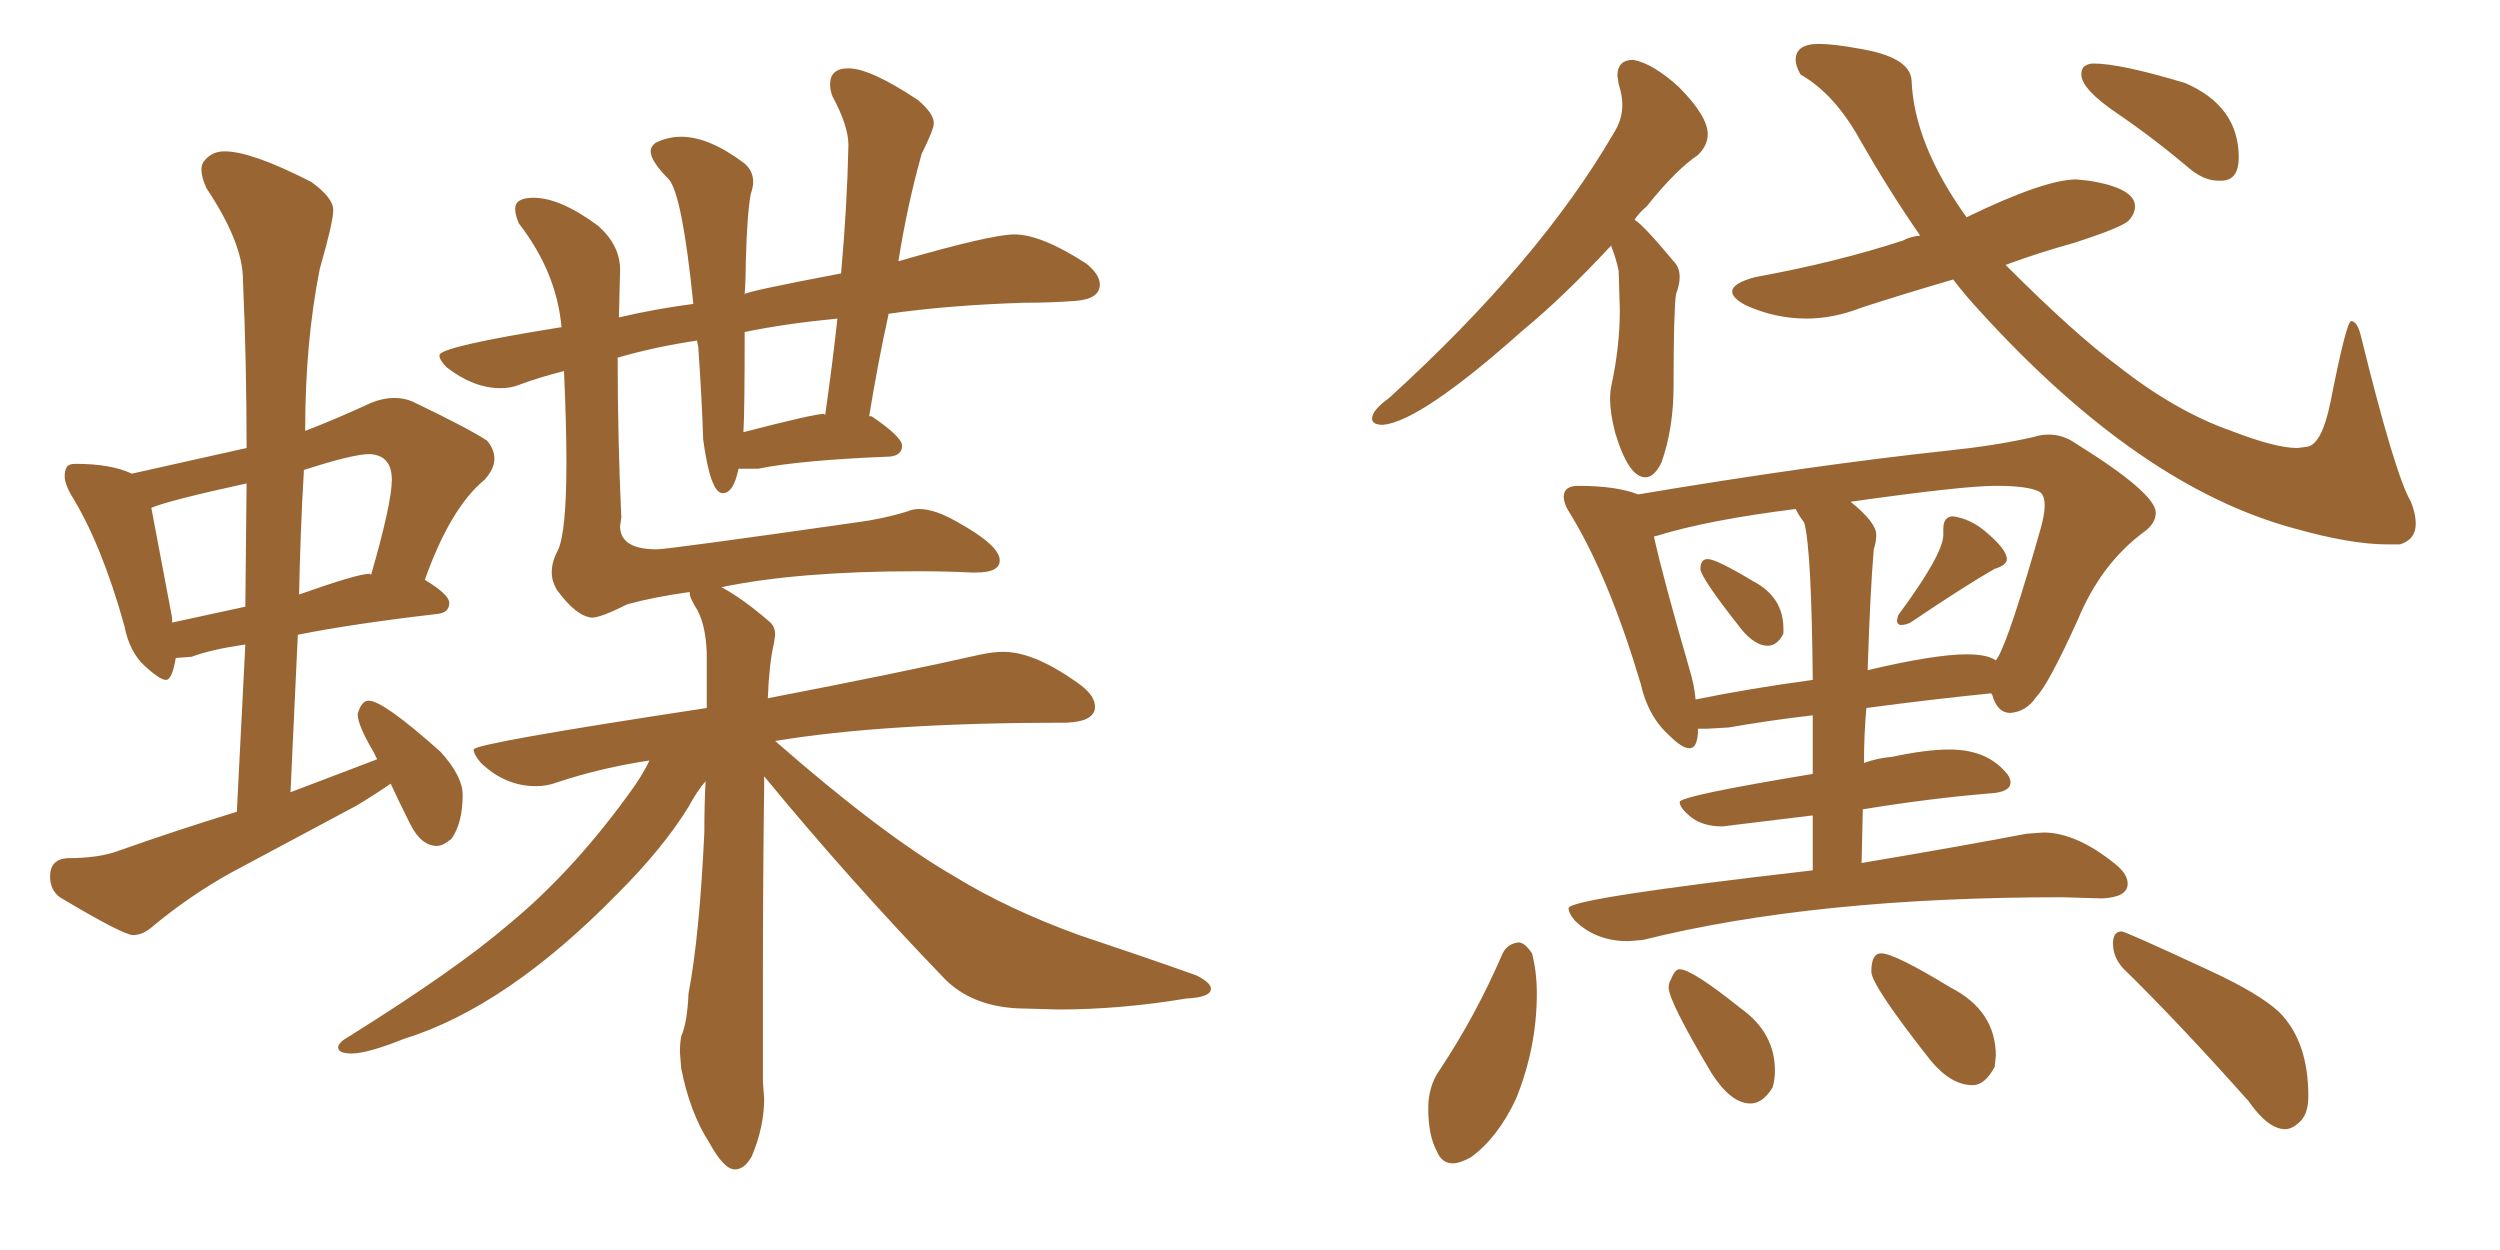 <svg xmlns="http://www.w3.org/2000/svg" xmlns:xlink="http://www.w3.org/1999/xlink" width="300" height="150"><path fill="#996633" padding="10" d="M15.97 112.21L15.97 112.21Q17.14 112.21 18.31 111.18L18.31 111.18Q22.71 107.52 27.69 104.74L27.69 104.74L42.77 96.68Q44.97 95.36 46.88 94.04L46.88 94.04Q47.90 96.24 49.22 98.88Q50.54 101.51 52.44 101.51L52.44 101.51Q53.17 101.51 54.20 100.63L54.20 100.63Q55.52 98.73 55.52 95.36L55.52 95.36Q55.52 93.16 52.88 90.23L52.88 90.23Q46.00 84.08 44.24 84.08L44.24 84.08Q43.36 84.08 42.92 85.69L42.92 85.69Q42.92 87.01 44.82 90.23L44.82 90.23L45.26 91.11L34.86 95.07L35.74 76.17Q42.33 74.85 52.44 73.68L52.44 73.68Q53.91 73.54 53.91 72.36L53.91 72.36Q53.91 71.34 50.98 69.58L50.98 69.58Q54.05 60.94 58.15 57.57L58.15 57.57Q59.33 56.25 59.33 55.08L59.33 55.08Q59.33 53.91 58.45 52.88L58.45 52.88Q56.25 51.42 49.51 48.19L49.51 48.19Q48.49 47.75 47.31 47.75L47.31 47.75Q46.00 47.75 44.53 48.34L44.53 48.34Q40.43 50.24 36.62 51.71L36.62 51.71Q36.62 41.02 38.38 32.23L38.38 32.23Q39.99 26.66 39.99 25.20L39.99 25.20Q39.99 23.73 37.35 21.83L37.35 21.83Q30.18 18.16 26.95 18.16L26.95 18.16Q25.49 18.16 24.61 19.19L24.61 19.19Q24.17 19.63 24.17 20.36L24.17 20.36Q24.17 21.24 24.76 22.56L24.76 22.56Q29.15 29.15 29.15 33.54L29.15 33.54Q29.59 43.36 29.59 53.76L29.59 53.76L15.82 56.84Q13.33 55.66 9.08 55.66L9.08 55.66Q8.20 55.66 7.98 56.10Q7.76 56.54 7.76 57.13L7.76 57.13Q7.76 58.01 8.50 59.33L8.50 59.33Q12.16 65.19 14.94 75.15L14.94 75.15Q15.53 78.22 17.36 79.91Q19.19 81.59 19.92 81.59L19.92 81.59Q20.65 81.59 21.09 78.96L21.09 78.96L23.00 78.81Q25.34 77.93 29.44 77.34L29.44 77.34L28.42 97.41Q21.24 99.61 14.21 102.10L14.21 102.10Q11.87 102.98 8.06 102.98L8.06 102.98Q6.01 103.13 6.01 105.18L6.01 105.18Q6.01 106.79 7.18 107.67L7.18 107.67Q14.79 112.21 15.97 112.21ZM29.44 72.80L20.65 74.71L20.65 74.12L18.16 60.94Q20.21 60.06 29.59 58.01L29.59 58.01L29.44 72.80ZM35.89 71.34L35.89 71.34Q36.04 63.72 36.47 56.40L36.47 56.40Q42.33 54.49 44.38 54.49L44.38 54.49Q47.02 54.64 47.02 57.57L47.02 57.57Q47.02 60.35 44.53 68.99L44.53 68.99L44.38 68.85Q42.92 68.85 35.89 71.34ZM88.18 140.33L88.18 140.33Q89.36 140.33 90.23 138.72L90.23 138.72Q91.70 135.21 91.70 131.84L91.70 131.84L91.55 129.79L91.55 117.33Q91.55 105.32 91.70 94.48L91.70 94.48L91.70 93.16Q101.95 105.62 113.38 117.48L113.38 117.48Q116.60 120.70 122.02 121.00L122.02 121.00L127.00 121.14Q134.47 121.14 142.38 119.82L142.38 119.82Q145.31 119.68 145.31 118.65L145.31 118.65Q145.31 117.92 143.55 117.04L143.55 117.04Q136.96 114.70 129.49 112.21L129.49 112.21Q121.00 109.13 114.55 105.18L114.55 105.18Q105.91 100.20 93.02 88.92L93.02 88.92Q106.20 86.72 128.03 86.72L128.03 86.72Q131.40 86.57 131.40 84.81L131.40 84.81Q131.40 83.50 129.64 82.18L129.64 82.18Q124.22 78.22 120.41 78.22L120.41 78.22Q119.24 78.22 117.77 78.52L117.77 78.52Q108.11 80.71 92.14 83.79L92.14 83.79Q92.29 79.69 92.87 77.20L92.87 77.20L93.02 76.17Q93.02 75.15 92.29 74.56L92.29 74.56Q89.06 71.78 86.57 70.46L86.57 70.46Q95.80 68.55 110.01 68.55L110.01 68.55Q113.53 68.55 116.60 68.70L116.60 68.70L117.19 68.70Q119.97 68.70 119.97 67.24L119.97 67.24Q119.97 65.48 114.99 62.70L114.99 62.70Q112.21 61.08 110.30 61.08L110.30 61.08Q109.57 61.08 108.84 61.38L108.84 61.38Q106.05 62.26 102.69 62.70L102.69 62.70Q80.13 65.92 78.81 65.92L78.81 65.92Q74.41 65.92 74.41 63.13L74.41 63.13L74.56 62.11Q74.12 52.73 74.12 42.92L74.12 42.92Q78.66 41.60 83.64 40.87L83.64 40.87L83.79 41.60Q84.23 47.90 84.38 52.73L84.38 52.73Q85.25 59.18 86.72 59.18L86.72 59.18Q88.04 59.18 88.62 56.25L88.62 56.25L90.97 56.25Q95.95 55.22 106.79 54.79L106.79 54.79Q108.25 54.64 108.25 53.47L108.25 53.47Q108.25 52.44 104.59 49.95L104.59 49.95L104.30 49.95Q105.32 43.65 106.64 37.65L106.64 37.65Q113.82 36.62 122.90 36.33L122.90 36.33Q126.12 36.33 129.05 36.11Q131.98 35.89 131.98 34.13L131.98 34.13Q131.98 32.96 130.37 31.64L130.37 31.64Q124.95 28.13 121.73 28.13L121.73 28.13Q118.95 28.13 107.81 31.35L107.81 31.35Q108.84 24.76 110.60 18.46L110.60 18.46Q112.06 15.53 112.06 14.79L112.06 14.79Q112.06 13.62 110.16 12.01L110.16 12.01Q104.44 8.20 101.81 8.20L101.81 8.20Q99.61 8.20 99.61 10.11L99.61 10.11Q99.61 10.84 99.90 11.57L99.90 11.57Q101.81 15.09 101.81 17.43L101.81 17.43Q101.66 24.61 100.93 32.81L100.93 32.81Q89.36 35.01 89.36 35.30L89.36 35.30Q89.50 33.40 89.50 31.35L89.50 31.35Q89.65 25.63 90.09 23.29L90.09 23.29Q90.38 22.41 90.38 21.83L90.38 21.83Q90.38 20.51 89.36 19.63L89.36 19.63Q85.11 16.41 81.74 16.41L81.74 16.41Q80.13 16.41 78.66 17.14L78.66 17.14Q78.08 17.58 78.08 18.16L78.08 18.16Q78.08 19.34 80.27 21.53L80.27 21.53Q81.88 23.44 83.20 36.47L83.20 36.47Q78.66 37.06 74.27 38.09L74.27 38.09L74.41 32.37Q74.41 29.44 71.78 27.10L71.78 27.10Q67.24 23.73 64.01 23.73L64.01 23.73Q61.82 23.73 61.82 25.05L61.82 25.05Q61.82 25.78 62.26 26.81L62.26 26.81Q66.80 32.67 67.38 39.26L67.38 39.26Q52.73 41.60 52.73 42.63L52.73 42.63Q52.73 43.21 53.61 44.09L53.61 44.09Q56.84 46.58 60.06 46.58L60.06 46.58Q61.38 46.58 62.40 46.14L62.40 46.14Q64.75 45.26 67.68 44.53L67.68 44.53Q67.97 50.98 67.97 55.52L67.97 55.52Q67.97 63.87 66.94 66.06L66.94 66.06Q66.21 67.38 66.21 68.70L66.21 68.70Q66.21 69.73 66.80 70.75L66.80 70.75Q69.14 73.97 71.04 74.12L71.04 74.12Q72.07 74.12 75.29 72.51L75.29 72.51Q78.52 71.63 82.76 71.04L82.76 71.04L82.76 71.19Q82.76 71.63 83.35 72.66L83.35 72.66Q84.67 74.56 84.81 78.37L84.81 78.37L84.81 84.96Q56.84 89.21 56.84 89.94L56.84 89.94Q56.84 90.53 57.71 91.55L57.71 91.55Q60.64 94.34 64.31 94.34L64.31 94.34Q65.63 94.34 66.80 93.90L66.80 93.90Q72.07 92.14 77.93 91.26L77.93 91.26Q77.05 93.16 75.29 95.51L75.29 95.51Q68.55 104.74 61.08 110.89L61.08 110.89Q54.79 116.31 41.89 124.37L41.89 124.37Q40.58 125.10 40.58 125.68L40.58 125.68Q40.58 126.42 42.19 126.42L42.19 126.42Q44.09 126.42 48.49 124.66L48.49 124.66Q60.79 120.85 74.12 107.23L74.12 107.23Q79.54 101.81 82.62 96.83L82.62 96.83Q83.64 94.92 84.67 93.75L84.67 93.75Q84.52 96.53 84.52 99.90L84.52 99.90Q83.94 112.35 82.62 119.24L82.62 119.24Q82.47 122.75 81.74 124.37L81.74 124.37Q81.59 125.24 81.59 126.27L81.59 126.27L81.74 128.17Q82.76 133.45 85.11 137.11L85.11 137.11Q86.87 140.33 88.18 140.33ZM89.21 51.86L89.21 51.86Q89.36 49.51 89.36 39.84L89.36 39.84Q94.34 38.82 100.49 38.23L100.49 38.23Q99.90 43.65 99.02 49.80L99.02 49.80L98.88 49.66Q97.71 49.66 89.21 51.86ZM197.46 57.28L197.46 57.28Q195.41 57.28 193.80 51.86L193.80 51.86Q193.21 49.51 193.21 47.90L193.21 47.90Q193.21 47.02 193.36 46.29L193.36 46.29Q194.38 41.60 194.38 37.21L194.38 37.21L194.24 32.52Q193.95 31.05 193.36 29.59L193.36 29.59L193.36 29.44Q187.65 35.60 182.67 39.70L182.67 39.70Q170.51 50.54 165.97 50.98L165.97 50.98Q164.65 50.98 164.65 50.24L164.65 50.24Q164.65 49.22 166.70 47.75L166.70 47.75Q184.72 31.35 193.65 15.97L193.65 15.97Q194.68 14.36 194.68 12.60L194.68 12.60Q194.68 11.43 194.24 10.11L194.24 10.11L194.09 9.08Q194.09 7.18 196.00 7.18L196.00 7.18Q198.34 7.62 201.42 10.40L201.42 10.40Q204.93 13.92 204.93 16.11L204.93 16.11Q204.93 17.43 203.76 18.60L203.76 18.60Q201.12 20.36 197.61 24.76L197.61 24.76Q196.73 25.49 196.14 26.37L196.14 26.37Q197.17 26.95 200.83 31.35L200.83 31.35Q201.56 32.08 201.56 33.25L201.56 33.25Q201.56 34.13 201.12 35.30L201.12 35.30Q200.83 37.35 200.83 46.29L200.83 46.29Q200.83 51.42 199.37 55.52L199.37 55.52Q198.49 57.28 197.46 57.28ZM287.99 65.33L287.99 65.33L286.52 65.33Q282.13 65.33 275.39 63.43L275.39 63.43Q256.79 58.45 237.60 37.35L237.60 37.35Q235.84 35.45 234.38 33.54L234.38 33.54Q228.81 35.16 223.39 36.91L223.39 36.91Q220.02 38.23 216.80 38.23L216.80 38.23Q212.99 38.23 209.47 36.62L209.47 36.62Q207.86 35.74 207.86 35.01L207.86 35.01Q207.86 33.98 210.64 33.25L210.64 33.25Q220.31 31.49 228.37 28.86L228.37 28.86Q229.10 28.42 230.42 28.27L230.42 28.27Q226.76 23.00 223.24 16.85L223.24 16.85Q220.17 11.28 216.06 8.94L216.06 8.94Q215.48 7.91 215.48 7.18L215.48 7.18Q215.48 5.27 218.26 5.27L218.26 5.27Q220.02 5.27 223.24 5.86L223.24 5.86Q229.25 6.88 229.39 9.67L229.39 9.67Q229.69 17.29 235.99 26.07L235.99 26.07Q245.36 21.53 249.17 21.53L249.17 21.53L250.63 21.68Q256.20 22.56 256.20 24.76L256.20 24.76Q256.20 25.63 255.47 26.44Q254.74 27.25 248.88 29.15L248.88 29.15Q244.63 30.32 240.67 31.79L240.67 31.79Q249.02 40.14 254.00 43.80L254.00 43.80Q261.04 49.37 267.77 51.71L267.77 51.71Q273.05 53.76 275.68 53.76L275.68 53.76L276.86 53.61Q278.61 53.32 279.64 48.34L279.64 48.34Q281.54 38.67 282.13 38.53L282.13 38.53Q282.86 38.53 283.30 40.28L283.30 40.28Q287.40 56.98 289.31 60.21L289.31 60.21Q289.89 61.67 289.89 62.84L289.89 62.84Q289.89 64.75 287.99 65.33ZM266.75 21.68L266.75 21.68L266.16 21.68Q264.70 21.68 263.09 20.51L263.09 20.51Q258.40 16.55 254.08 13.62Q249.76 10.69 249.76 8.94L249.76 8.94Q249.76 8.20 250.20 7.91Q250.63 7.62 251.22 7.62L251.22 7.62Q254.44 7.62 262.21 9.96L262.21 9.96Q268.65 12.74 268.65 18.90L268.65 18.90Q268.65 21.53 266.75 21.68ZM212.11 77.49L212.11 77.49Q210.64 77.49 209.03 75.59L209.03 75.59Q204.05 69.29 204.05 68.26L204.05 68.26Q204.05 67.09 204.93 67.09L204.93 67.09Q205.96 67.09 210.35 69.73L210.35 69.73Q214.01 71.63 214.01 75.44L214.01 75.44L214.01 76.03Q213.28 77.49 212.11 77.49ZM228.08 75L228.08 75Q227.93 75 227.78 74.85Q227.64 74.71 227.64 74.41L227.64 74.41L227.78 73.83Q233.20 66.50 233.20 64.16L233.20 64.16L233.20 63.43Q233.20 61.96 234.38 61.96L234.38 61.96Q236.43 62.26 238.18 63.72L238.18 63.72Q240.82 65.92 240.82 67.09L240.82 67.09Q240.82 67.82 239.36 68.26L239.36 68.26Q235.99 70.17 229.25 74.71L229.25 74.71Q228.66 75 228.08 75ZM197.17 112.79L195.41 112.94Q191.46 112.94 188.96 110.45L188.96 110.45Q188.23 109.57 188.23 108.98L188.23 108.98Q188.23 107.81 217.53 104.44L217.53 104.44L217.53 97.85L206.69 99.17Q204.35 99.17 202.95 98.07Q201.56 96.97 201.56 96.24L201.56 96.24Q201.56 95.51 217.53 92.87L217.53 92.87L217.53 85.84Q212.40 86.43 207.42 87.30L207.42 87.30L204.79 87.45L203.76 87.45Q203.76 89.79 202.73 89.79L202.73 89.79Q201.86 89.79 200.39 88.33L200.39 88.33Q197.75 85.99 196.88 82.03L196.88 82.03Q193.07 69.29 188.53 61.82L188.53 61.82Q187.65 60.50 187.65 59.62L187.65 59.62Q187.65 58.30 189.40 58.30L189.40 58.30Q193.95 58.30 196.58 59.33L196.58 59.33Q217.53 55.81 233.94 54.05L233.94 54.05Q239.50 53.47 244.04 52.44L244.04 52.44Q244.92 52.15 245.80 52.15L245.80 52.15Q247.56 52.15 249.02 53.17L249.02 53.17Q258.69 59.18 258.69 61.52L258.69 61.52Q258.69 62.84 257.23 63.87L257.23 63.87Q252.10 67.68 249.32 74.41L249.32 74.41Q245.80 82.18 244.34 83.64L244.34 83.64Q243.16 85.40 241.26 85.55L241.26 85.55Q239.65 85.55 239.06 83.35L239.06 83.35L238.92 83.20Q231.59 83.94 223.97 84.96L223.97 84.96Q223.68 88.04 223.68 91.55L223.68 91.55Q225.29 90.97 227.05 90.82L227.05 90.82Q231.15 89.94 233.94 89.94L233.94 89.94Q238.62 89.94 240.97 93.02L240.97 93.02Q241.26 93.46 241.26 93.90L241.26 93.90Q241.26 95.07 238.77 95.21L238.77 95.21Q231.59 95.80 223.54 97.12L223.54 97.12L223.39 103.56Q235.55 101.51 243.16 100.05L243.16 100.05L245.21 99.90Q249.17 99.90 253.86 103.71L253.86 103.71Q255.32 104.88 255.32 106.05L255.32 106.05Q255.32 107.67 252.25 107.81L252.25 107.81L247.41 107.67Q217.68 107.67 197.17 112.79L197.17 112.79ZM203.47 83.94L203.47 83.94Q209.91 82.62 217.53 81.59L217.53 81.59Q217.38 65.77 216.50 62.70L216.50 62.70Q215.92 61.96 215.48 61.08L215.48 61.08Q204.93 62.40 198.78 64.31L198.78 64.31Q198.49 64.31 198.49 64.45L198.49 64.45Q199.51 69.14 202.73 80.27L202.73 80.27Q203.32 82.18 203.47 83.94ZM224.12 80.42L224.12 80.42Q232.18 78.52 235.99 78.52L235.99 78.52Q238.48 78.52 239.50 79.25L239.50 79.25L239.79 78.81Q241.26 76.17 244.92 63.28L244.92 63.28Q245.36 61.67 245.36 60.64L245.36 60.64Q245.36 59.47 244.78 59.03L244.78 59.03Q243.46 58.30 239.50 58.30L239.50 58.30Q235.55 58.30 222.07 60.21L222.07 60.21Q225.15 62.70 225.15 64.16L225.15 64.16Q225.15 65.04 224.85 65.92L224.85 65.92Q224.41 71.19 224.12 80.42ZM174.32 139.60L174.32 139.60Q173.00 139.60 172.41 138.13L172.41 138.13Q171.39 136.23 171.39 133.01L171.39 133.01Q171.39 130.37 172.71 128.47L172.71 128.47Q177.10 121.88 180.32 114.40L180.32 114.40Q180.91 113.23 182.23 113.09L182.23 113.09Q182.96 113.09 183.84 114.40L183.84 114.40Q184.42 116.60 184.42 119.24L184.42 119.24Q184.42 125.68 181.93 131.84L181.93 131.84Q179.74 136.52 176.51 138.87L176.51 138.87Q175.20 139.60 174.32 139.60ZM210.06 132.42L210.06 132.42Q207.71 132.42 205.37 128.76L205.37 128.76Q200.24 120.12 200.24 118.51L200.24 118.51Q200.24 117.92 200.54 117.48L200.54 117.48Q200.98 116.31 201.56 116.31L201.56 116.31Q203.03 116.31 208.89 121.00L208.89 121.00Q212.99 123.93 212.99 128.47L212.99 128.47Q212.99 129.64 212.70 130.52L212.70 130.52Q211.52 132.42 210.06 132.42ZM236.72 130.22L236.72 130.22Q234.08 130.22 231.59 127.15L231.59 127.15Q224.56 118.21 224.56 116.60L224.56 116.60Q224.56 114.40 225.73 114.40L225.73 114.40Q227.34 114.40 234.08 118.51L234.08 118.51Q239.50 121.29 239.50 126.71L239.50 126.71L239.36 128.03Q238.18 130.22 236.72 130.22ZM274.22 135.50L274.22 135.50Q272.17 135.50 269.82 132.13L269.82 132.13Q261.47 122.75 254.74 116.16L254.74 116.16Q253.56 114.84 253.56 113.23L253.56 113.23Q253.56 111.77 254.59 111.77L254.59 111.77Q255.03 111.77 265.14 116.46L265.14 116.46Q271.14 119.24 273.49 121.44L273.49 121.44Q277.00 124.95 277.00 131.54L277.00 131.54Q277.00 133.59 276.05 134.55Q275.10 135.50 274.22 135.50Z"/></svg>